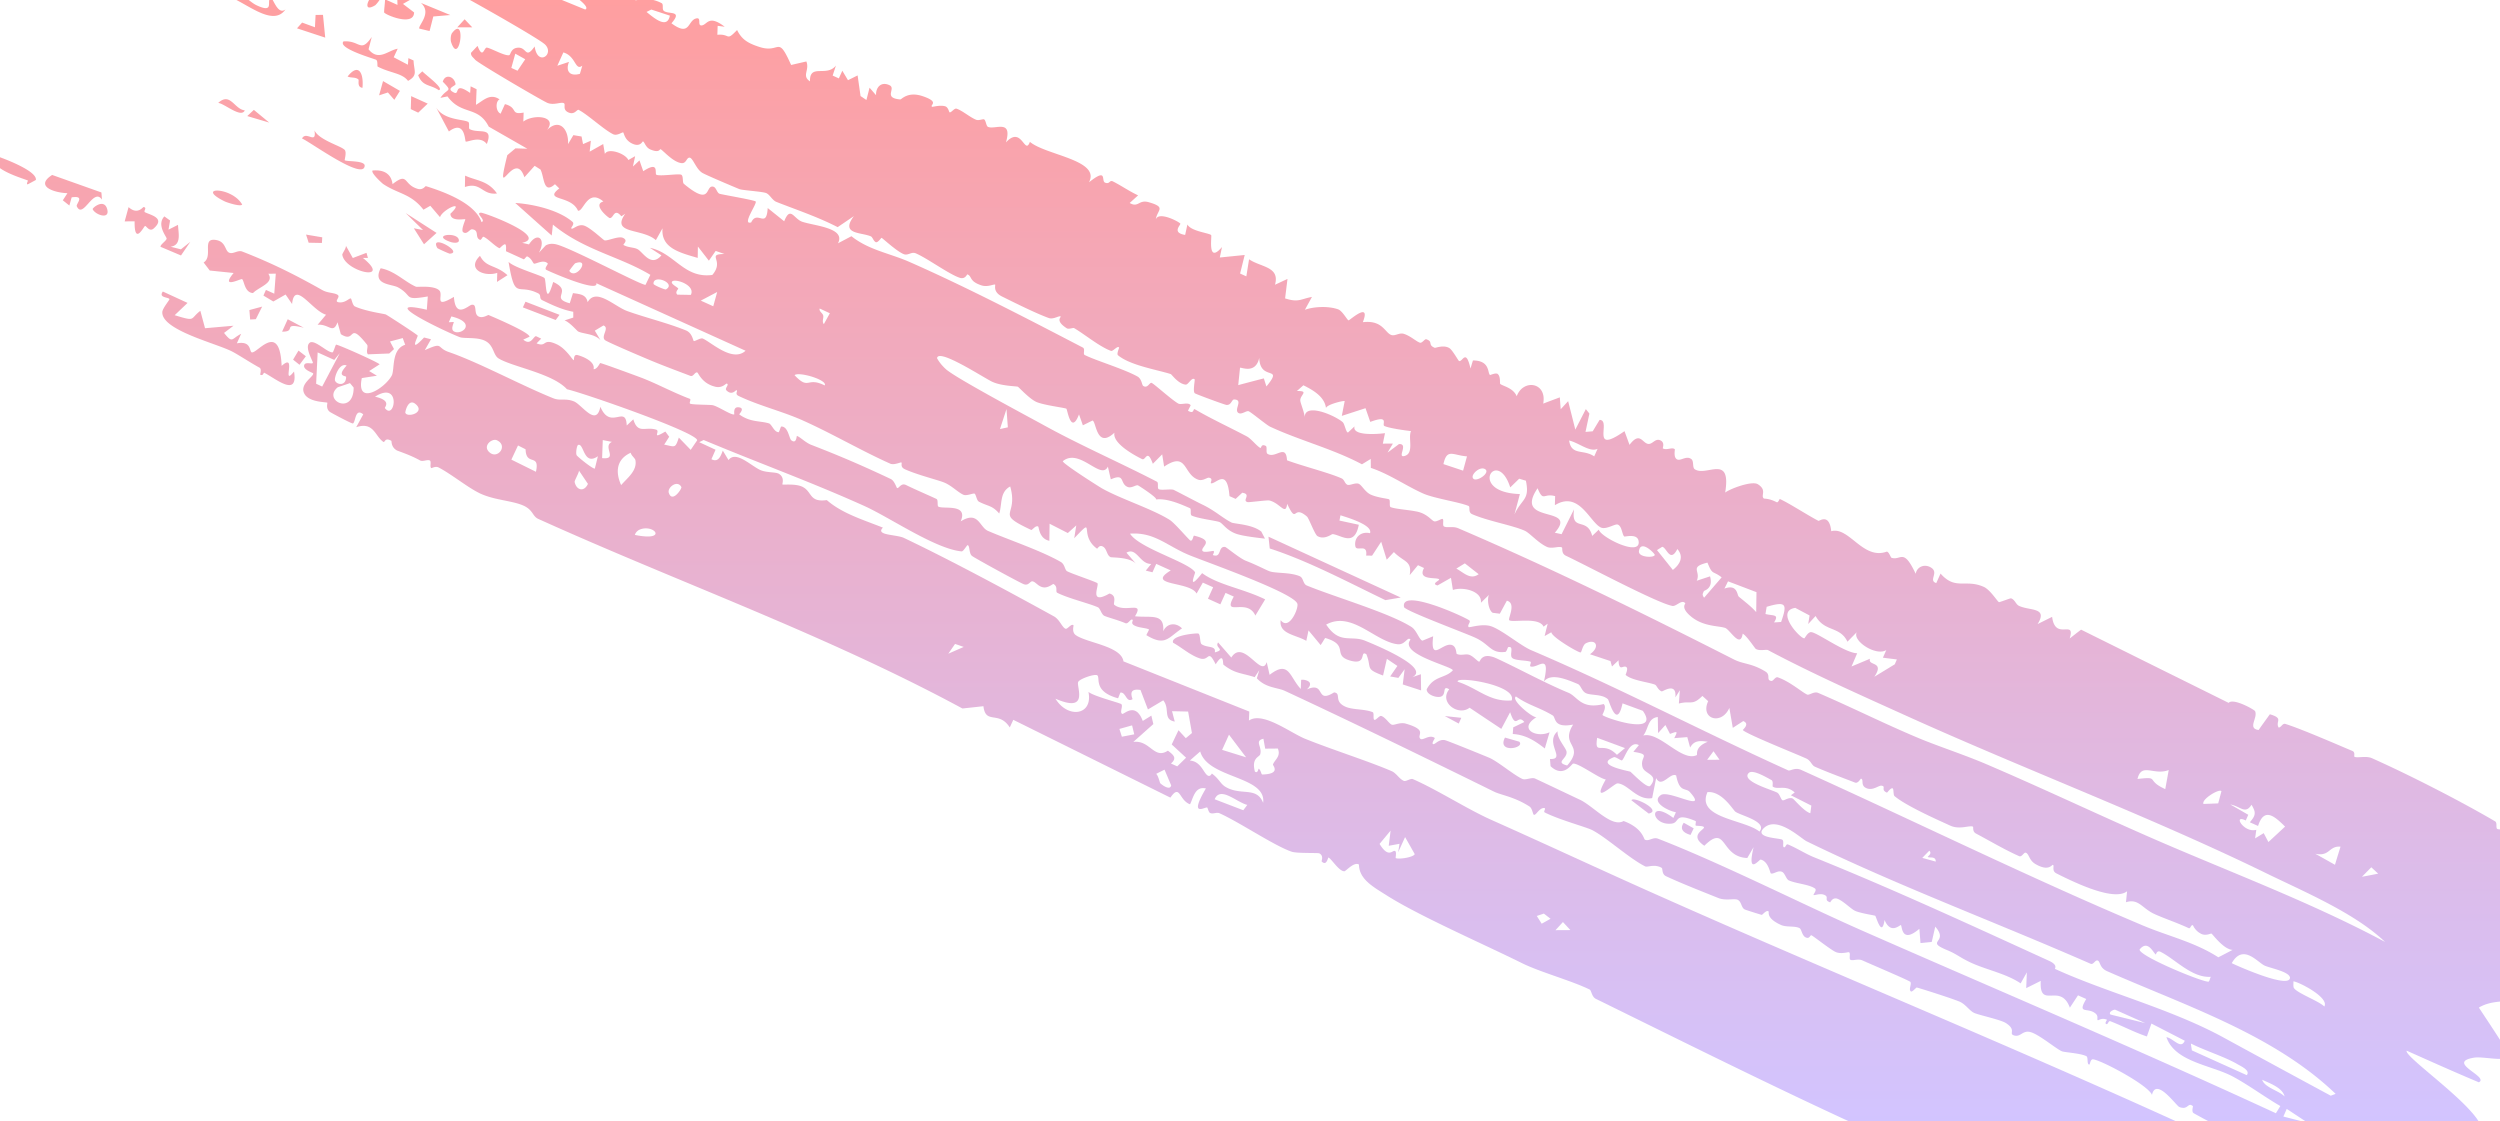 <svg xmlns="http://www.w3.org/2000/svg" width="700" height="314" fill="none"><path fill="url(#a)" d="M653.986 379.061c-21.757 6.618-25.433-11.972-38.306-20.342-20.253-13.221-47.377-23.758-72.506-33.964-9.519-3.857-19.086-7.82-27.506-11.722-23.074-10.69-46.195-22.241-68.836-33.36-1.161-.568-1.21-2.344-1.738-2.604-5.054-2.484-13.952-4.907-18.932-7.385-10.311-5.133-28.681-13.147-37.738-18.879-3.787-2.405-7.882-4.543-7.915-8.734-1.421-.854-3.659 1.908-4.13 1.901l-.009-.015c-1.527-.052-3.67-3.665-4.427-3.842-.114-.026-.498 2.533-1.875 1.086-.124-.127.712-1.607-.701-2.271-.365-.171-6.211.038-7.653-.439-4.862-1.628-14.713-8.313-20.25-10.776-.838-.378-1.732.305-2.623-.078-.453-.193-.684-1.478-.824-1.535-.621-.238-5.286 3.013-.366-5.338-3.026-.697-3.521 2.575-4.435 4.433-3.14-1.091-2.737-5.888-5.508-1.863-14.7-7.277-29.247-14.487-43.99-21.787l-.982 2.137c-3.064-4.821-6.75-.674-7.378-5.949-1.955.215-3.914.428-5.876.64-38.439-20.761-79.56-35.334-118.774-53.087-1.658-.75-1.384-2.457-4.118-3.707-3.033-1.386-8.046-1.525-12.008-3.343-3.474-1.591-7.972-5.359-11.774-7.35-.861-.448-1.926.23-2.022.18-.562-.3.099-1.837-.443-2.134-.65-.353-1.973.409-2.718-.012-2.789-1.565-6.135-2.61-6.492-2.803-1.71-.948-1.428-2.616-1.566-2.698-1.894-1.076-1.762.604-2.219.303-2.365-1.566-2.667-5.75-7.61-4.103l1.976-3.61c-2.347-1.907-2.086 2.201-2.902 2.554-.321.122-5.881-2.881-6.3-3.141-1.447-.913-.74-2.588-.863-2.671-.3-.201-5.04-.081-6.384-2.431-1.588-2.783 2.719-4.893 2.418-5.791-.05-.152-2.681-.926-2.536-2.132.146-1.3 2.276-.308 2.458-.798.125-.337-2.371-4.285-.977-5.55 1.263-1.331 5.167 2.874 6.522 2.593.224-.047.789-2.139.97-2.143.723.011 11.822 4.963 12.177 5.511l-2.932 1.881 2.174 1.308-4.23.656c-1.688 8.041 6.529 2.834 8.391-.718.851-1.647-.18-7.342 3.751-8.608l-.684-1.875c-1.189.32-2.378.638-3.568.956l1.125 2.13-1.327 1.233c-1.989.08-3.981.158-5.973.237-.666-.753.185-2.172-.258-2.722-5.517-6.89-2.94-.133-7.335-2.928l-.923-3.323c-1.268 3.432-2.405.402-5.578.694l2.366-2.819c-3.9-1.075-8.816-9.836-9.514-2.998l-1.814-2.654-3.434 1.956-2.775-1.658.701-1.584 2.337 1.047.424-5.598-2.083.018c1.722 2.605-2.573 3.643-4.3 5.41-2.384-.138-2.443-3.472-3.062-3.902-.292-.203-6.241 2.94-2.36-1.716l-6.682-.688-1.717-2.253c2.766-1.735-.647-6.878 3.328-6.318 2.97.415 2.565 3.025 3.815 3.571 1.125.495 2.423-.798 3.673-.316 8.388 3.268 14.977 6.594 22.431 10.8 1.472.834 3.216.7 4.206 1.278 1.115.653-1.237 1.948.47 2.146 1.793.205 2.854-1.24 3.282-1.085.265.098.43 1.904 1.179 2.243 3.081 1.394 8.214 2.042 8.646 2.248.487.24 8.582 5.465 8.905 5.896.163.228-2.698 5.33 1.784.54l1.941.497-1.731 3.05c5.368-2.415 3.13-.717 6.689.513 8.485 2.923 20.221 9.31 29.287 12.96 2.033.817 3.382-.103 5.791.877 2.241.917 6.261 7.301 7.389 1.487 2.826 6.755 7.152-.731 7.377 5.26l1.85-1.734c1.274 4.253 3.321 1.948 6.392 2.892 1.325.405-1.586 2.999 2.575.527l1.081 1.462-1.402 2.204c3.092.625 3.086 1.115 4.096-1.969a5212.02 5212.02 0 0 1 3.323 3.437l1.812-2.668c.2-2.126-31.749-13.235-36.457-14.302-4.023-4.451-15.306-6.266-19.144-8.628-1.527-.942-1.275-3.457-3.502-4.78-2.231-1.326-6.09-.685-7.377-1.182-4.288-1.643-23.938-11.06-9.219-7.67l.278-3.72c-7.002 1.206-4.043-.148-8.313-2.531-1.795-1.005-7.32-.644-4.886-5.364 3.884.674 6.872 3.887 9.916 5.18.299.127 4.873-.461 6.451.975 1.417 1.3-1.812 5.389 4.147 1.854.4 6.268 4.025 2.386 4.954 2.22 1.606-.291.612 2.263 1.703 3.106 1.187.924 2.852-.317 3.038-.246 1.823.78 11.493 4.884 11.469 6.084l-1.751.806c2.156 1.833 2.791-.952 3.58-.962l1.441.685-1.294 1.326c2.972 1.21 1.57-1.639 5.691.283 2.614 1.222 4.409 4.466 4.732 4.433.095-.009-.119-1.745 1.039-1.441 1.922.508 4.989 1.937 4.495 3.945.991.132 1.737-1.713 1.871-1.702.591.054 9.564 3.371 11.16 3.964 4.41 1.641 9.106 4.23 13.91 6.036.495.187-.338 1.211.161 1.391.802.291 5.592.26 6.241.398 1.619.352 5.169 2.83 6.035 2.584.122-.035-.456-2.189 1.271-1.995 1.915.217.059 1.923.14 1.986 3.074 2.261 5.879 1.76 8.319 2.522.791.248 1.452 2.463 2.72 2.47.145.002.57-1.577.722-1.596 1.943-.05 2.198 3.352 2.806 3.84 1.489 1.194 1.482-1.234 1.577-1.209 1.146.441 2.34 1.856 4.107 2.539 7.888 3.052 14.08 5.704 22.198 9.536 1.017.479 1.588 2.448 1.744 2.52.488.208 1.105-1.523 2.484-.855 2.903 1.417 5.66 2.566 8.541 3.907.58.27.129 1.929.558 2.164 1.434.764 8.427-.952 6.226 4.122 5.001-3.112 5.238 1.626 7.646 2.663 5.656 2.441 15.04 5.588 20.399 8.707 1.13.66 1.102 2.202 1.729 2.57 1.101.651 8.256 3.017 8.52 3.381.522.706-2.463 6.205 3.366 2.873 2.262.597.958 2.818 1.335 3.14 2.96 2.466 8.582-1.265 5.814 3.231 4.514.479 8.311-.981 7.901 4.207.962-2.187 3.414-2.652 5.272-.814-3.943 2.623-4.705 5.094-9.969 1.91-.083-.05.796-1.55.713-1.6-.743-.464-2.782-.428-4.078-1.116-1.299-.69-.07-1.431-.615-1.653-.5-.2-1.164 1.314-1.884 1.015-2.332-.983-4.567-1.493-5.898-2.062-.837-.359-1.169-2.104-1.815-2.396-2.489-1.112-8.32-2.502-11.375-4.057-.642-.331.306-1.691-1.079-2.465-.162-.091-1.475 1.181-2.884.931-1.409-.25-2.043-1.463-2.929-1.67-.741-.174-1.078 1.331-2.514.786-1.21-.464-13.919-7.403-14.525-7.941-.884-.781-.499-2.934-1.233-2.982-.134 0-1.164 1.782-1.608 1.743-7.362-.672-20.087-9.492-27.371-12.767-15.037-6.768-29.457-11.966-44.884-18.422l-1.251.608 4.585 2.118-1.162 2.649c2.025 1.083 2.687-1.119 3.196-2.399l1.593 2.643c2.051-2.76 6.267 1.599 8.905 2.787 1.716.776 4.282.531 5.143 1.029 1.822 1.05.916 2.915 1.054 3.014.238.159 3.681-.29 5.587.649 2.819 1.385 1.818 4.426 6.833 3.727 4.307 3.76 10.189 5.508 15.714 7.71-2.24 2.216 3.746 1.866 5.897 2.89 13.156 6.264 29.042 14.825 41.975 21.947 1.647.906 2.27 3.089 3.26 3.474.538.211 1.61-1.547 2.229-.971.106.106-.591 1.887.648 2.763 3.092 2.191 12.741 3.052 13.344 7.349 11.81 4.714 23.539 9.391 35.228 14.049l-.105 2.522c3.829-2.648 11.574 3.422 15.819 5.133 7.536 3.036 17.535 6.189 24.08 8.995 1.437.616 2.135 2.173 3.485 2.758.582.249 1.903-.765 2.505-.501 6.703 2.903 15.293 8.438 22.009 11.429 15.51 6.913 29.694 13.554 45.435 20.576 31.711 14.138 63.464 27.514 95.12 41.21 21.148 9.15 41.694 18.194 62.522 27.812.714.329-.007 1.856.54 2.111 3.168 1.495 10.831 3.364 14.533 5.078 2.811 1.304 6.372 5.686 8.486 3.776-8.755-8.133-19.696-12.655-29.984-18.431-.715-.402-.148-1.905-.228-1.973-1.465-1.262-1.279 1.239-3.814.22-.893-.36-6.486-8.456-7.65-3.395-1.091-2.717-13.722-9.472-16.428-9.943-.848-.154-.924 1.467-1.107 1.469-.796.009-.245-2.026-.819-2.341-1.579-.848-6.195-1.062-6.939-1.408-1.675-.77-6.402-4.743-8.74-5.353-2.235-.602-2.733 1.558-4.644.921-1.515-.513.83-1.466-2.215-3.437-.249-.16-.626-.331-1.09-.509-2.218-.837-6.647-1.822-7.797-2.338-1.346-.604-2.421-2.513-4.272-3.234-2.656-1.037-8.842-3.021-11.79-3.888-.169-.05-1.251 1.319-1.631 1.11-.788-.432.314-2.228-.218-2.699-.456-.437-11.646-5.186-13.362-5.983-1.257-.578-2.646.162-3.345-.165-.548-.259.107-1.873-.451-2.145-.175-.079-2.286.629-3.778-.08-1.472-.701-6.076-4.349-6.706-4.647-.397-.186-.465 1.14-1.637.58-1.068-.513-1.123-2.299-1.733-2.6-1.418-.695-3.599-.175-5.149-.865-4.316-1.924-3.282-3.64-3.514-3.815-.646-.489-1.684 1.043-1.937.97-1.062-.31-3.669-1.115-4.604-1.459-1.162-.426-.929-2.221-2.13-2.768-.914-.41-3.372.335-5.398-.488-4.544-1.834-10.273-4.065-14.611-6.091-1.312-.611-.867-2.144-1.254-2.364-2.039-1.156-3.967-.087-4.57-.383-4.36-2.14-10.898-8.129-14.869-10.177-1.629-.838-9.367-2.923-13.306-4.951-.454-.231.49-1.165-.107-1.221-1.428-.134-2.352 2.218-2.949 1.864-.286-.177-.394-1.787-1.223-2.316-4.337-2.762-7.882-3.148-9.931-4.157-19.745-9.714-39.984-19.577-58.544-28.204-2.086-.968-5.331-.786-7.84-3.519l.679-2.274-1.28 1.958c-3.723-1.224-5.478-.928-8.73-3.474-.281-.217.231-3.914-2.196-.132-2.305-4.575-1.663-.722-4.467-1.66-2.779-.927-4.961-3.002-7.464-4.378-.765-2.093 6.709-2.748 7.087-2.564.618.295.355 2.601.906 2.979 1.615 1.116 4.105.316 3.692 2.294 3.188-.849-.14-1.209.924-2.79 1.236 1.412 2.467 2.821 3.695 4.229 3.43-5.463 8.502 5.972 9.908 1.268l.816 3.575c5.486-4.22 5.506.506 8.73 3.955l.103-2.524c.218-.259 4.234.185 1.613 2.651 5.389-2.375 2.237 4.199 7.6.839 2.177.242-.247 2.506 3.233 4.019 2.058.897 5.246.58 7.557 1.501.53.217.027 1.934.491 2.144.464.208 1.405-1.273 1.983-1.06 1.197.437 2.192 2.224 2.96 2.442.694.203 2.216-.791 3.909-.291 5.882 1.721 3.304 2.958 3.872 4.027.61 1.139 2.468-1.186 4.184-.045.171.116-1.049 1.537-.416 1.746.509.169 1.559-1.5 3.317-1.106.676.144 10.855 4.278 12.403 4.938 2.366 1.009 6.84 4.841 9.233 5.908.943.425 2.593-.551 3.585-.092 3.291 1.523 8.474 4.007 12.531 5.92 3.764 1.775 8.916 7.896 12.219 5.956 5.318 1.953 5.616 5.017 5.975 5.219 1.039.577 2.265-.811 3.652-.276 17.888 6.935 40.441 18.373 57.057 25.69 14.112 6.21 28.233 12.325 42.413 18.486 24.688 10.725 49.161 21.429 73.554 32.706l1.251-2.019c-4.265-2.436-9.194-6.11-13.544-8.381-5.989-3.108-16.044-4.011-18.357-10.911 2.03.391 4.073 3.551 5.139 1.008-3.047-1.572-6.331-3.253-9.339-4.811l-1.272 3.614c-3.475-1.145-6.845-2.954-10.21-4.259-.594-.232-.653 1.007-1.163.785-.572-.251.294-1.152.192-1.208-1.439-.656-2.371.231-2.541.136-.439-.248.383-1.121-.816-2.005-2.127-1.601-5.037.393-2.437-3.935l-2.314-1.036-2.277 3.466c-2.654-7.224-8.615.695-8.149-7.499a550.209 550.209 0 0 1-4.067 2.027c.06-1.468.119-2.937.175-4.408l-1.731 3.075a13.243 13.243 0 0 0-.353-.228c-4.088-2.63-9.714-3.697-13.892-5.717-3.038-1.466-3.6-2.225-6.426-3.398-6.312-2.616.766-1.984-3.243-6.536l-.982 4.281c-1.045.107-2.094.213-3.148.316-.103-1.33-.208-2.661-.316-3.994-5.095 4.37-4.809-.877-5.169-1.039-.288-.118-2.833 2.747-4.576-1.432-.786 5.128-2.338-1.019-2.621-1.178-.263-.141-4.262-.715-5.704-1.415-1.143-.554-3.112-2.619-4.779-3.312-1.487-.617-2.037.997-2.151.965-1.873-.689-.193-1.379-1.483-2.03-1.292-.652-2.917.202-3.151-.045-.116-.127 1.016-1.352.417-1.788-1.6-1.177-5.427-1.382-7.367-2.3-.701-.33-1.044-1.955-1.819-2.349-1.192-.6-2.494.767-3.183.399-.237-.133-.684-3.352-2.839-3.859-.409-.091-3.918 4.715-1.996-3.468l-1.761 3.027c-7.652-.294-5.646-9.735-12.026-3.429-4.448-3.03.209-4.507-.116-5.201-.228-.449-2.126-.321-2.273-.444-.258-.225.224-1.156-.106-1.298-6.099-2.536-4.244.467-6.674.745-5.808.651-6.687-7.002.492-1.588l.719-1.597c-2.18-.37-7.101-2.879-4.205-4.822 2.317-1.514 13.439 5.168 8.13-.814-1.21-1.358-2.893.287-3.852-4.652-1.657-.992-4.114 3.739-5.601.726-.388 1.862-.751 3.735-1.122 5.604-4.199.762-6.766-3.957-9.674-4.127-.983-.054-7.661 6.645-3.315-1.103-1.682-.154-7.591-4.607-9.145-4.437-.376.04-2.685 4.168-6.312.727l-.17-2.02c4.65.215-1.601-4.52 2.131-7.742-.18 2.124 2.44 4.651 2.523 5.797.139 1.971-3.327 2.868.166 3.773 5.116-5.891-2.142-5.392 1.667-11.459-5.64 1.09-4.783-1.991-5.703-2.55-3.883-2.338-6.746-2.805-10.307-5.32-1.542.903 4.625 5.994 5.737 5.805-5.294 3.28.028 5.937 3.674 4.216l-1.332 4.538c-2.767-2.177-5.428-3.854-8.974-4.048l.134-1.861c1.035-.498 2.069-.996 3.101-1.495-1.899-2.436-2.272 2.391-3.964-2.749l-2.48 4.668c-2.949-1.971-5.993-3.986-8.88-5.929-3.09 2.474-8.692-1.496-5.691-5.15-2.354-1.416-.283 2.185-3.071 2.145-1.214-.019-3.261-.795-3.249-2.137 2.002-3.866 5.203-3.013 7.328-5.329-.177-1.136-15.181-4.504-11.861-8.583-.845-1.052-1.417 1.563-3.675 1.279-6.369-.824-12.777-9.398-19.932-5.503 3.767 5.668 6.878 2.872 10.927 4.533 2.686 1.103 18.544 7.586 13.162 10.199l2.43-.825c.01 1.505.031 3.016.058 4.529-1.746-.572-3.418-1.111-5.135-1.67l.518-4.258-1.742 2.42-2.304-.403 2.027-2.94-2.944-1.988-1.072 4.667c-5.184-1.909-3.082-2.035-4.676-5.966-1.964-1.215.303 3.109-4.394 1.826-5.43-1.479-.125-4.329-7.145-6.377l-1.249 2.005a3359.667 3359.667 0 0 0-3.412-4.111l-.619 2.917c-2.882-1.715-7.75-1.881-7.168-5.797 2.265 3.035 4.969-3.04 4.689-4.508-.546-2.999-25.632-11.771-30.384-13.737-6.144-2.544-9.66-6.471-16.495-5.968 2.6 4.121 16.474 7.977 18.203 10.795.169.277-2.409 5.801 1.984.26 4.566 3.34 11.389 4.289 17.656 7.34l-2.747 4.536c-2.35-5.157-9.356.673-6.038-5.309l-2.313-1.045-1.451 3.211-3.473-1.569 1.451-3.211-2.886-1.304-1.747 3.066c-1.87-3.514-14.473-2.072-7.231-6.474l-4.07-1.84-1.048 2.354-1.881-.47 1.533-1.866c-3.231.068-4.076-4.805-6.94-3.148.917 1.059 1.831 2.117 2.744 3.174-1.753-2.017-6.804-1.763-7.175-1.924-1.125-.496-1.001-2.345-2.181-2.975-1.067-.565-1.466.719-1.651.583-5.327-3.898-.096-9.459-6.359-2.907l.569-3.587-2.369 2.136-5.102-2.607-.062 4.777c-2.876-.585-2.893-3.804-3.118-3.98-.647-.479-1.732 1.046-1.956.949-10.574-4.954-3.435-3.502-5.889-12.184-3.003 1.614-2.212 4.951-3.079 7.582-1.976-2.312-3.075-1.971-5.671-3.312-.674-.351-.807-2.042-1.236-2.258-.371-.187-2.206.717-3.12.311-1.521-.675-3.168-2.453-5.224-3.357-1.718-.751-7.426-2.108-11.114-3.762-1.57-.71-.662-1.749-1.067-1.935-.169-.077-2.046.811-3.059.36-8.217-3.677-16.184-8.379-24.46-12.09-5.784-2.596-12.208-4.106-18.002-6.868-1.232-.589-.097-1.351-.619-1.632-.18-.093-1.237 1.654-2.807.049-.567-.579.809-1.513.161-1.883-.316-.18-1.188 1.376-3.284.873-3.811-.912-4.727-3.926-5.07-4.004-.648-.143-1.081 1.275-1.888.968-3.937-1.497-7.289-2.74-10.732-4.162-1.608-.663-12.744-5.374-13.248-5.893-1.115-1.15 1.414-3.376-.37-4.068l-2.425 1.462 1.595 2.667c-1.725-1.864-4.728-1.69-6.267-2.444-.285-.142-2.379-2.619-3.806-3.097l2.452-.79-.006-1.624c-3.032-.553-5.911-1.877-8.671-3.242-.997-.49-.162-1.425-1.169-1.926-5.864-2.93-6.418 2.277-8.28-8.81 1.571 1.64 9.13 3.757 10.031 4.506.627.522.151 8.962 2.469 1.128 5.705 2.62-1.1 4.44 4.637 5.965l.902-2.844c2.118.275 3.697.441 4.107 2.54 2.343-4.2 7.538 1.228 11.152 2.508 5.224 1.86 11.331 3.34 16.407 5.41 1.749.716 1.948 2.867 2.166 2.959.32.13 1.883-.968 2.516-.695 2.369 1.02 8.336 6.771 11.979 3.407a555740.69 555740.69 0 0 1-41.797-18.908c.829 2.838-13.339-3.331-14.019-3.761-.622-.392.586-1.575.428-1.752-1.189-1.28-3.385.235-3.851.024-.354-.16-.639-1.466-1.902-2.012-.232-.101-.763.903-1.012.794-1.638-.741-3.251-1.488-4.901-2.229-.095-.055.172-1.752-.243-1.943-.417-.189-1.512 1.132-1.619 1.09-1.313-.608-3.13-2.611-4.382-3.19-.435-.197-.633 1.045-1.117.813-1.489-.706-.015-2.645-2.124-2.928-.708-.095-1.416 1.578-2.51.82-.774-.538.65-3.444.565-3.612-.128-.214-4.094.796-4.165-1.56 4.377-4.156-2.146-1.292-2.911.951l-2.716-3.185-1.916 1.1c-3.536-4.555-7.042-4.367-11.286-7.198-.209-.14-3.5-3.086-2.975-3.771 2.895-.277 5.223.704 5.602 3.81 4.535-3.541 2.904.178 7.107 1.338 1.408.385 2.071-.832 2.23-.78 5.389 1.685 13.793 4.834 15.585 10.082 1.417-.559-1.878-2.526-.196-2.648.933-.062 19.129 6.755 11.567 8.442l1.914.441c2.393-3.742 4.903-1.503 2.767 2.336l1.94-2.073c.861-.443 1.676-.52 2.684-.328 3.869.745 23.856 11.462 25.233 11.394l1.359-2.805c-8.683-5.218-18.522-6.837-27.287-14.067l-.335 3.056c-3.433-3.051-6.797-6.07-10.208-9.112 4.925.293 12.196 1.958 16.029 5.286.679.59-.457 1.568-.344 1.8.295.602 1.773-1.316 3.559-.76 1.787.558 5.341 4 5.748 4.133.789.25 3.92-1.293 5.179-.686 1.653.8-.156 1.813.165 1.997 1.323.779 2.926.596 3.969 1.203 1.551.904 3.715 5.104 6.625 1.69l-3.235-2.112c6.938 1.442 9.53 8.662 17.486 7.598 3.563-4.117-1.861-5.796 3.397-5.863l-2.457-.865-1.906 2.736c-1.028-1.322-2.05-2.64-3.076-3.962l-.052 3.185c-5.077-1.491-10.333-2.773-9.851-8.302l-1.862 3.327c-3.835-3.425-12.716-1.553-8.565-7.407l-1.092.735c-2.09-2.526-2.144.647-3.289.49-.325-.045-4.932-3.78-1.753-4.638-4.443-3.764-5.585 2.946-7.111 2.572-1.93-4.453-9.827-2.655-5.234-6.235l-1.214-1.186c-3.264 2.974-2.944-1.917-4.04-4.097l-1.645-1.046-2.866 3.196c-2.842-8.415-8.418 8.558-4.791-6.18l2.285-1.906 3.322.106c-3.591-2.057-7.22-4.132-10.796-6.182-3.033-5.964-7.615-3.056-11.555-8.47l-1.982.41c1.9-2.85 3.623-1.525.657-4.531.679-2.316 3.232-1.5 3.581.67.082.528-2.939 1.17-.418 2.382 1.711.825-.246-3.213 4.498.102l.146-1.857 1.664.81-.174 4.37c2.087-1.198 3.935-3.363 6.622-1.509-1.143.412-1.184 3.37.282 3.984l1.209-2.672c3.774 1.018 1.383 3.084 5.234 2.369l-.082 2.522c2.917-2.196 9.676-1.53 6.627 2.362 3.568-3.508 6.147-.03 5.888 3.95l1.496-2.52 2.288.386c.138.707.274 1.413.416 2.122l2.185-.945-.325 3.061 3.787-2.131.47 2.772c.888-1.828 5.799-.103 6.565 1.707l1.907-1.082-.621 2.905 1.833-1.72 1.059 3.028c4.694-3.081 3.066.75 3.703 1.005 1.188.478 6.389-.429 6.989.01.599.44.217 2.136.686 2.523 7.704 6.421 5.964.62 8.027.76 1.113.071 1.131 1.822 2.044 2.042 1.546.377 9.695 1.757 10.033 2.135.488.547-4.036 6.72-1.256 5.859 1.724-3.633 4.288 1.98 4.619-4.024 1.542 1.237 3.082 2.474 4.619 3.71 1.767-4.432 2.65-.668 5.091.145 3.436 1.148 12.26 1.7 9.959 6.025l3.774-1.992c4.805 3.862 10.76 4.785 16.219 7.19 16.051 7.058 33.036 15.903 48.574 23.985.743.389-.024 1.795.51 2.075 2.773 1.447 10.875 3.87 14.763 6.014 1.253.688 1.241 2.393 1.623 2.644 1.29.861 1.806-1.159 2.424-.815.958.536 5.571 4.712 7.354 5.738.881.506 2.642-.488 3.51.457.076.079-.788 1.534-.721 1.596 1.875 1.073 1.294-.784 1.926-.415 4.504 2.636 9.472 4.917 14.51 7.574 1.241.658 2.704 2.619 3.749 3.214.4.224.179-1.276 1.574-.53.477.256-.038 1.844.473 2.192 2.205 1.493 5.198-3.004 5.478 1.827 4.102 1.544 11.645 3.449 15.258 5.049.856.381.869 1.462 1.689 1.813.582.25 2.22-.675 3.125-.287.918.396 1.772 2.367 3.547 3.111 1.869.786 4.508 1.035 4.919 1.227.5.226-.019 1.994.49 2.199 1.536.629 6.299.811 8.302 1.503 2.176.757 3.094 2.142 3.817 2.45.676.278 2.086-.775 2.396-.651.482.192-.147 1.884.458 2.14.991.416 2.465-.161 3.939.471 26.598 11.396 51.944 23.917 77.138 36.711 2.81 1.427 4.95 1.007 8.873 3.406 1.587.973.108 2.344 1.601 2.632.666.126 1.115-1.275 1.903-.997 3.483 1.234 6.772 4.205 8.202 4.823.567.248 1.893-.975 3.054-.478 8.844 3.776 18.977 8.849 28.351 12.75 5.169 2.158 12.74 4.636 18.666 7.176 9.952 4.254 20.803 9.22 30.638 13.678 5.823 2.638 11.097 5.013 16.377 7.311 21.722 9.454 43.924 17.686 64.72 28.824-8.508-8.126-22.354-13.902-33.446-19.319-14.621-7.141-30.244-13.926-45.964-20.58-18.24-7.718-36.866-15.372-54.792-23.49-11.683-5.289-26.17-11.712-38.56-18.314-.552-.294-2.258.337-3.442-.345-.248-.146-2.567-3.744-3.672-4.268-.645 4.248-3.491-1.08-4.892-1.602-1.713-.629-6.035-.31-9.512-3.16-3.16-2.586-1.519-3.592-1.675-3.772-1.012-1.164-2.514.973-3.603.766-4.324-.814-24.111-11.375-29.787-14.04-1.473-.691-.846-2.197-1.178-2.353-.885-.411-2.803.49-4.183-.145-2.498-1.153-4.775-3.869-6.169-4.505-3.325-1.519-10.47-2.753-14.761-4.652-1.219-.538-.447-2.052-1-2.295-2.417-1.058-9.662-2.136-12.646-3.464-4.868-2.166-9.457-5.442-14.714-7.204l-.022-2.501c-.823.5-1.641 1.002-2.462 1.503-8.079-4.314-17.488-6.694-25.737-10.543-.956-.445-5.149-3.929-5.951-4.298-.666-.301-2.094 1.111-2.97.412-1.225-.974 1.528-3.648-1.12-3.724-.713-.02-.761 1.636-2.163 1.526-.456-.032-8.473-2.976-8.855-3.265-.625-.478.1-3.744-.052-3.889-.785-.761-1.781 1.547-2.505 1.471-2.141-.215-3.883-2.857-4.202-2.961-3.8-1.207-11.404-2.443-14.753-5.26-.461-.39.373-2.067.305-2.164-.441-.625-1.693 1.148-2.285.934-3.209-1.186-7.343-4.63-10.279-6.357-.338-.196-1.508.4-2.1.023-3.343-2.143-1.505-3.117-1.679-3.273-.412-.378-2.009.89-3.343.41-3.469-1.239-9.652-4.32-13.14-6.052-2.607-1.302-1.713-3.177-1.87-3.293-.342-.237-2.061.806-3.892.185-3.528-1.19-2.473-2.504-3.892-3.068-.115-.052-.58 1.49-2.176.95-3.072-1.042-9.068-5.477-12.284-6.84-1.235-.527-2.156.747-3.422.206-2.017-.854-5.797-4.392-6.145-4.544-.098-.045-1.049 1.47-1.627 1.208-.637-.288-.888-1.403-1.365-1.612-2.714-1.2-8.666-.499-4.76-5.673l-4.543 3.086c-5.592-2.871-11.322-4.777-17.088-7.037-1.296-.508-1.86-2.078-2.955-2.51-1.093-.43-6.644-.766-7.449-1.09-1.422-.571-9.479-3.988-10.419-4.567-1.829-1.125-2.638-4.36-3.64-4.252-.805.088-.824 1.696-2.208 1.528-2.397-.292-5.181-3.629-5.823-3.887-.277-.112-.24 1.165-2.822.087-1.393-.578-1.61-2.065-2.111-2.285-.158-.064-.77 1.91-3.38.427-1.802-1.028-1.953-2.834-2.149-2.928-.292-.144-1.704 1.07-2.872.477-2.728-1.396-7.034-5.469-9.6-6.792-.498-.257-1.165 1.68-3.123.588-1.4-.782-.477-2.145-.996-2.451-.823-.483-2.931.745-4.817-.18-2.387-1.17-19.376-11.12-20.085-12.028-.474-.608-1.187-.955-1.131-1.898l1.838-1.951c1.514 3.94 1.807.352 2.623.482 1.18.193 4.961 2.379 6.228 2.126.452-.093.416-2.09 2.63-2.107 2.373-.015 1.922 3.306 4.512-.339.796 5.708 5.618 2.214 2.943-.513-1.502-1.525-18.466-11.11-22.004-13.008-2.838-1.523-8.859-2.815-12.331-4.754-2.038-1.142-7.175-3.716-5.993-5.742-1.765-1.121-.726 1.899-1.256 2.014-1.114.237-6.313-3.877-7.45-4.322-5.6-2.2-13.614-2.963-17.725-8.056l1.515-1.371c1.663-.505 6.558 3.509 8.42 1.06-8.151-3.688-16.228-7.344-24.37-11.03-.906 2.39-10.958-2.198-10.959-3.462l2.06-3.137c3.754 6.847 5.792.965 8.266 5.698 1.539.747 1.91-1.325 2.838-1.331 9.227-.054-1.604 3.872 4.993 4.854-.537-3.494 4.694-2.314 6.99-1.688.525.147 6.606 3.724 7.397 4.03 4.394 1.699 12.408 3.545 15.977 6.94 3.257 1.688 5.973.602 9.218 1.535 2.462.708 1.189 1.759 2.268 2.267 2.262 1.07 4.872-2.703 3.735 3.691l5.597-.049-1.209 2.672 2.903 1.314 2.059-2.276c2.519 2.604.272 4.171-.296 6.953l1.765 1.424 4.176-5.107 8.696 4.505-.63 2.923 1.224-2.654 15.33 6.278c1.985-.817-5.596-5.548-6.173-5.912-3.17-2.002-12.815-4.647-11.398-7.818-3.174 1.408-9.282-2.062-9.969-5.786l8.776 4.586 1.149-3.313c1.802 5.97 2.455 5.981 8.119 3.674l-1.921 4.272c4.91-3.738 5.837 6.791 8.743.749l3.615 3.424c3.416.648.772-6.206 11.976 1.082.771.504-.106 1.981 1.188 2.438.375.13 3.447-1.206 7.303.823.601.317.037 1.688.599 2.149 1.295 1.076 5.444-.263 2.14 3.483 5.272 3.913 4.463-.753 6.917-1.353 1.632-.396.225 2.068 1.532 1.957 1.618-.14 1.848-3.162 6.469.367l-1.977-.257-.083 2.51c3.72-.355 2.331 1.995 5.521-1.336 1.356 2.743 3.157 3.727 6.242 4.736 5.989 1.954 5.001-3.637 8.894 5.052 1.413-.334 2.842-.66 4.267-.987.975 2.485-1.395 3.972 1.01 5.576-.136-5.113 4.653-1.105 7.266-4.426l-.918 2.804 1.735.785.975-2.14 1.583 2.649 2.696-1.34.821 5.77L242.596 28l.878-3.448a524.44 524.44 0 0 0 1.825 2.11c-.11-2.152 1.382-3.942 3.761-2.802 1.963.94-1.915 3.575 3.027 3.984.344.026 2.049-2.333 6.241-.921 5.022 1.691 1.836 2.518 2.663 2.97.163.087 2.22-.558 3.675-.126.826.245 1.096 1.64 1.2 1.683.501.168 1.322-1.26 2.017-1.01 1.764.643 3.719 2.408 5.417 3.086.771.31 1.883-.253 2.225-.11.528.226.58 1.877 1.111 2.11 1.965.855 6.947-2.293 5.033 4.344 4.455-4.885 5.246 3.815 6.703-.153 4.407 3.739 19.864 5.05 16.544 11.324 5.347-4.23 3.289-.346 4.521.11 1.377.514 1.169-.87 2.209-.341 2.426 1.232 4.579 2.76 7.021 3.889l-2.355 2.132c2.446 1.447 2.492-1.012 5.291-.224 5.139 1.453 2.367 2.178 2.029 4.818.811-2.33 6.403.617 6.847 1.173.266.336-2.559 2.534 1.363 3.186l.63-2.922c1.048 1.936 6.061 2.346 6.655 2.974.273.291-1.168 8.262 3.03 3.337l-.611 2.93c2.309-.241 4.651-.468 6.969-.705l-1.287 5.195 1.748.79.765-4.783c3.312 2.27 8.69 2.005 7.261 7.126a3569.05 3569.05 0 0 0 3.495-1.628l-.67 5.452c3.771 1.22 4.31.181 7.521-.412l-1.972 3.6c2.591-.93 6.605-1.075 9.283-.13 1.273.454 2.599 3.116 2.957 3.09.355-.036 6.296-5.458 3.983.515 5.45-.646 6.127 2.834 7.882 3.55 1.139.462 2.281-.707 3.608-.282 1.899.607 3.403 2.1 4.482 2.472.62.209 1.345-1.106 1.783-.96 2.063.68.28 1.555 2.393 2.4.198.07 2.464-.911 4.065.07.898.547 2.502 3.526 2.718 3.618.97.4 1.901-3.686 3.209 2.109l.68-2.263c4.842.013 4.04 3.47 4.775 4.067.097.065 1.648-.711 2.166-.273.876.742.522 2.604.711 2.778.667.611 3.632 1.061 4.61 3.456 1.802-4.938 8.549-3.938 7.416 2.063 1.518-.599 3.103-1.169 4.651-1.755l.247 3.33 2.085-2.266c.676 2.659 1.346 5.315 2.01 7.969l2.948-5.742.996 1.254-1.096 5.125 2.018-.162 1.925-3.198c3.481.008-2.892 10.061 6.98 3.15.469 1.28.936 2.56 1.402 3.839 2.929-3.88 3.577-.438 5.265-.261 1.189.124 1.908-1.618 3.331-1.022 1.422.596.63 2.215.734 2.275 1.097.616 2.61-.443 3.346.236.109.101-.446 2.197.59 2.813 1.034.615 2.627-1.162 4.066-.042.738.571.236 2.322.903 2.797 3.182 2.287 10.351-4.492 8.553 6.572 1.164-.979 7.448-3.412 9.158-2.338 2.658 1.682.69 3.124 1.656 3.986.137.126 1.297-.137 3.601 1.043.412.211.807-.926.874-.913 2.769 1.274 7.863 4.608 10.813 6.125.263.138 3.06-2.267 3.599 2.906 4.987-1.395 8.881 8.184 15.568 5.706.7.199 1.027 1.658 1.336 1.752 2.683.802 3.274-2.912 6.741 4.476.304-1.893 2.311-2.821 4.1-1.862 2.691 1.444-.723 3.692 1.658 4.454l1.199-2.665c4.202 4.765 6.948 1.433 12.107 3.728 1.797.802 3.813 4.076 4.239 4.274.179.074 3.206-1.14 3.407-1.069 1.134.433 1.31 1.699 2.254 2.13 3.079 1.41 8.123.327 5.168 5.081 1.36-.673 2.715-1.347 4.066-2.024.862 6.882 6.605.511 4.92 6.062 1.066-.823 2.098-1.662 3.193-2.473 7.486 3.715 14.877 7.385 22.099 10.975 6.551 3.243 12.903 6.394 19.219 9.526 1.261-1.465 7.247 1.932 7.39 2.311.883 1.824-2.244 4.849.992 5.284 1.026-1.479 2.104-2.934 3.154-4.402 3.998 1.155 1.466 1.951 2.446 3.702.697.072 1.061-1.268 1.92-.995 4.558 1.437 13.939 5.547 18.725 7.551.956.399.329 1.525.632 1.663.87.374 3.213-.354 4.871.381 10.275 4.576 24.786 11.986 34.472 17.676.674.396.147 1.835.585 2.109.601.37 2.523-.145 3.185.282.603.389.549 1.632 1.159 2.043 2.92 1.953 7.834 1.92 9.628 6.386.119.366 1.022 7.409.896 7.79-.508 2.379-4.619 4.783-1.536 9.814-5.195 1.191-5.609 6.915-1.915 11.188-2.337-.154-5.608-.758-8.738-1.328l-.756 1.77c1.366 4.013 3.914 6.23 6.899 7.666-.309.519-.595 1.046-.9 1.566-3.88 1.715-8.719.293-13.055 2.858 2.974 4.501 6.001 9.017 8.431 13.083-.341.376-.654.761-.994 1.135-2.106.54-6.688-.544-8.793-.194-8.051 1.344 4.354 5.296 1.361 6.902-6.693-2.804-13.384-5.8-20.212-8.859-.989 1.748 22.879 17.737 20.941 22.943-2.452-.458-4.819-.979-7.165-1.505.436 1.786.884 3.571 1.32 5.342-.453.329-.883.667-1.34.993a897.17 897.17 0 0 1-12.539-1.435c11.595 3.668 16.843 6.583 17.326 18.9-.394.194-.86.367-1.371.523-2.4-8.271-14.426-10.782-21.182-12.075.348 2.492 6.424 3.255 7.155 4.951.188.48-1.538 1.379-1.063 2.404.99 2.615 9.735 8.764 7.728 10.559-2.349.93-17.282-2.941-19.681-4.184 5.41 5.302 10.075 8.401 18.978 15.147-8.204 2.208-14.035 6.043-21.693 3.127-3.333 1.334 11.388 11.217 13.57 13.286-5.107-.282-8.603-.146-12.179-.021 2.681.673 5.413 1.365 9.014 2.293l-.478 1.387c-9.426-1.149-15.813.581-22.62-2.612-.77 2.485 3.346 3.962 5.392 4.846ZM108.919-27.356c.757-2.011 2.92-.646 4.202-.021l-.103-1.332c2.596 1.62 7.443 4.717 9.349 1.012 2.197.427-.172 3.327.298 3.991.182.264 3.639-.484 4.65 2.787l1.486.639 1.973-3.6.005 5.456c-7.268-2.968-14.594-5.964-21.85-8.927l-.01-.005Zm72.112 30.7c2.302 1.887 5.802 4.805 6.534 1.034l-5.199-1.704-1.335.67ZM439.35 123.342c.662 4.336 3.971 2.337 7.028 4.446l.946-2.132c-2.127 1.088-5.228-1.674-7.974-2.314ZM38.394-43.843l-1.082-1.44c3.675-2.923 2.81-.082 5.182.547.144.037.492-.856.54-.84.567.186.591 1.46 1.086 1.665.955.394 2.202-.323 3.855.47 1.276.618.532 2.294 1.005 2.457.405.133 6.315-2.73 7.878.37 2.975 5.9-17.203-2.232-18.464-3.229ZM25.937-53.27l1.411.583c-2.556 1.937.433 2.82 2.52 3.7-1.179 2.434-5.066-.595-7.353-.746l3.422-3.538Zm56.172 31.788c-1.924-.569-.231-3.506.259-4.388l1.729.782-1.988 3.605Zm-14.113-5.103c1.51-1.833 5.86-.964 7.803-.29.082.036-.95.95.418 1.44.412.146 6.193-2.261 3.194 2.083l-11.41-3.23-.005-.003Zm-3.418-3.034 3.115-.96-.18 3.462-2.87-.405-.065-2.097Zm556.519 254.568.9-3.379c-.36-.933-5.662 2.185-5.027 3.532 1.389-.045 2.765-.096 4.127-.153Zm12.739 8.329c.444.834.884 1.665 1.317 2.494a844.343 844.343 0 0 0 4.67-4.33c-2.731-2.657-5.816-5.694-7.566-.172l-2.306-1.029c1.601-1.891 1.847-2.64.472-4.908-1.786 2.829-3.164.367-5.916-.065 1.706.974 3.376 1.932 5.013 2.874l-.714 1.599c-3.747-1.903-.524 3.591 2.959 2.603l-.338 2.402c.806-.488 1.609-.977 2.409-1.468ZM353.871 105.946l.725 2.26c5.02-6.124-1.774-1.233-2.01-7.981-1.012 4.588-5.017 2.567-5.381 2.742a7283.2 7283.2 0 0 1-.5 4.87c2.359-.644 4.774-1.263 7.166-1.891Zm11.447 10.96c-.115-4.238 8.22-.729 10.625 1.28.584.491.913 2.937 1.503 2.914l1.832-1.72c-.747 2.597 5.811 2.259 8.519 1.903l-.6 2.936 2.808-.005-1.491 2.522c1.068-.799 2.135-1.598 3.201-2.398 2.833-.146-.761 4.038 1.642 3.311 2.669-.807.83-5.095 1.731-6.939-1.771-.219-5.816-.747-7.426-1.41-.91-.376 1.624-3.264-3.985-1.163l-1.336-3.844c-2.208.72-4.42 1.438-6.636 2.154l.802-4.119c-.079-.269-4.998.9-5.226 1.92-.424-3.047-3.224-4.821-6.331-6.369l-1.827 1.61c3.718-.074.651 1.153.979 2.856.19.982 1.136 3.171 1.216 4.561Zm233.187 101.202c6.482-.735 2.07.291 7.768 2.843.325-1.781.649-3.563.971-5.345-4.185 1.646-7.615-2.231-8.744 2.499l.005.003Zm56.84 18.964c-3.311-.306-2.937 2.852-7.066 1.976a.014.014 0 0 0-.006-.002c1.898 1.058 3.705 2.076 5.52 3.097a450.66 450.66 0 0 1 1.552-5.071Zm-173.284-75.414c-2.511-1.971-2.516-.473-3.974-4.127-5.218 1.283-1.76 2.328-2.998 5.071 1.244-.407 2.485-.816 3.724-1.225.965 3.522-1.629 3.906-1.741 4.152l.006.003c-.372.823-.518.966.071 1.831 1.639-1.902 3.276-3.803 4.912-5.705Zm-13.663-2.084c1.782-1.389 3.271-3.532 1.269-5.84l-.006-.003c-2.038 3.98-2.988-.403-4.228-.633l-1.476.931c1.49 1.853 2.971 3.701 4.441 5.545Zm-44.353-15.51c2.018-4.502 4.366-3.957 3.204-9.47l-1.88-.558-2.501 2.435c-3.675-11.454-12.197 1.378 2.692 1.864l.01-.007-1.525 5.736Zm13.203 5.501 3.483-6.953c-.912 6.443 3.681 1.975 5.086 7.445l1.844-1.759c.493 2.123 12.029 7.876 11.134 3.101-.421-2.098-3.823-1.041-4-1.178-.62-.495-.62-2.936-1.862-3.354-.719-.239-3.245 1.49-4.654.849-3.129-1.424-6.114-10.475-12.917-6.253l.072-2.537c-3.264-.951-3.255 1.767-4.91-2.216-7.02 10.328 11.723 4.624 4.817 12.452l.006.003c.634.133 1.257.262 1.901.4Zm86.347 34.883c-.717 2.1 4.233.59 1.225 5.041 1.913-1.16 3.82-2.323 5.721-3.488l.58-1.358c-1.296-.16-2.599-.322-3.907-.486l.949-2.142c-2.851 1.814-9.608-2.577-8.264-5.005-.87.889-1.741 1.777-2.613 2.665-2.088-4.427-6.414-2.668-8.918-7.2l-2.071 2.25.389-2.394c-1.33-.707-2.727-1.444-4.009-2.13-5.71.876 1.235 8.468 2.516 8.539.167.004.976-1.848 1.983-1.742 1.831.214 9.492 5.871 12.833 5.914l-1.581 3.699c1.728-.718 3.45-1.439 5.167-2.163Zm-113.933-52.665 1.094-3.998c-3.962-.293-5.607-2.343-6.598 2.161l.006.002 5.498 1.835ZM159.325 17.33c-1.03 2.511.166 4.166 3.051 3.336l.673-2.288c-2.038 1.613-1.732-2.667-5.308-3.699l-1.688 3.73 3.272-1.079ZM412.34 133.64c.369 1.932 5.258-1.217 3.461-2.292-1.375-.821-3.659 1.255-3.461 2.292Zm253.541 110.982c-.628-.59-1.268-1.184-1.918-1.784-.869.885-1.741 1.769-2.616 2.651a.022.022 0 0 1 .005.003c1.537-.278 3.046-.568 4.529-.87Zm-174.069-78.815c-2.702-1.032-5.332-2.031-7.965-3.032l-1.01 2.036c3.708-1.358 3.507 1.817 4.028 2.252a.03.03 0 0 0-.008-.004c1.714 1.43 3.41 2.678 4.88 4.333.027-1.861.052-3.722.075-5.585Zm6.9 8.349c1.763-5.072 1.47-5.887-4.047-4.248l-.34 2.014c2.22.569 3.916-.021 2.412 2.36l1.975-.126Zm-39.808-19.825c-.216 1.77 4.287 1.925 4.431 1.049.064-.345-3.992-4.514-4.431-1.049ZM130.095 5.399l2.139 2.254-4.206.007 2.067-2.26Zm-12.7 2.602c-.34-.902 3.662-4.369.459-7.18l8.229 3.388-4.759.406-1.046 4.076-2.883-.69Zm-1.45-4.523c-.049 3.99-7.835.767-8.369.035-.115-.17.269-3.037.235-3.706l3.484 1.566-.085-2.91 4.44 1.025-2.823 1.606 3.118 2.384Zm31.122 13.111-2.788-1.563-1.108 3.992 1.737.786 2.159-3.215Zm-20.485-7.336c4.125-5.345 2.06 9.486-.255 2.6-.232-.698-.14-2.082.255-2.6Zm-21.563-7.758c-4.993 2.998.043-6.332 1.622-2.217.075.215-1.249 1.997-1.622 2.217ZM82.349-8.6c-.23-.143.756-3.455-2.914-1.542l-.67-1.589c1.551-1.044 9.65 1.583 7.188 4.193-1.203-.487-2.425-.412-3.605-1.062Zm2.248 14.923 3.588 1.311.183-3.45 2.067-.025.627 6.376-7.906-2.606 1.44-1.606Zm29.649 16.326c-1.666-2.232-4.98-2.159-8.501-4.004l-.001-.012c-.174-.096.114-1.583-.443-1.9-.474-.266-10.918-3.216-9.118-5.144 4.684-.337 4.712 3.412 7.906-1.239l-.896 3.451c2.8 3.493 5.508.269 8.16-.163l-1.116 2.401 3.974 2.089.142-1.847 1.444.653c.093 2.913 1.327 4.14-1.551 5.715Zm-34.3-20.03c-3.847 5.608-12.34-3.27-17.687-4.149 4.162-2.54 6.885 1.742 9.59 3.01 5.227 2.45 2.61-1.442 3.947-2.024.66-.288 1.876 4.973 4.15 3.164Zm42.909 22.64c-2.41-1.684-4.518-.946-5.769-4.209l1.174-1.078c.582.754 6.361 4.92 4.595 5.287ZM56-6.284c4.089 4.489 4.082-2.167 4.85 3.167l-5.572-1.572L56-6.284Zm351.767 165.49c2.058 1.097 3.922 3.279 6.266 1.566a746.145 746.145 0 0 1-3.876-3.034l-2.39 1.468Zm-71.116-5.045c.241.773 2.908.017 3.111.109.377.17-.088.926-.178 1.138 2.536.97 1.382-2.546 3.452-2.262.355.052 4.078 3.215 5.853 3.895 2.786 1.072 5.413 2.453 6.441 2.865 1.734.7 5.729.257 8.545 1.413 1.16.48.884 2.154 2.047 2.634 7.602 3.131 23.05 7.637 29.265 11.584 1.519.97 2.179 3.623 3.106 3.85l2.988-1.232c-.849 7.361 2.457 1.965 4.994 2.388 1.611.271 1.421 2.48 1.616 2.562 1.295.539 2.334-.084 3.401.217 1.198.341 2.417 1.925 2.886 1.95.29.006.661-2.876 4.954-.881 4.386 2.039 8.736 4.325 13.155 6.461 1.954-8.325-1.7-3.673-3.672-4.226-.529-.149.333-1.221-.122-1.363-1.283-.404-4.164-.268-5.051-1.016-.954-.806.679-3.457-1.165-3.04-.093.023-.4 1.283-.808 1.334-4.088.47-4.231-2.028-8.317-3.944-2.751-1.292-19.767-7.585-20.02-8.613-1.085-5.391 16.24 2.398 18.226 3.681.667.437-.665 1.381-.122 1.922.233.224 3.829-1.099 6.364-.2 3.056 1.083 8.238 5.431 11.127 6.664 24.52 10.452 47.83 22.743 71.998 33.666.514.232 1.879-.918 3.584-.15 24.008 10.835 48.43 22.635 72.769 33.565a1072.77 1072.77 0 0 0 22.994 10.032c7.031 2.963 14.393 4.594 21.067 8.88 1.34-.688 2.67-1.382 3.991-2.079-2.515-.098-5.555-4.362-5.933-4.573-.118-.065-1.584.731-2.85.089-1.831-.92-2.21-2.346-2.364-2.415-.485-.221-.664 1.037-1.127.824-3.514-1.627-6.265-2.476-9.455-3.889-3.661-1.625-4.521-4.502-8.128-3.38l.307-3.064c-3.14 2.45-11.461-.997-17.052-3.659a156.478 156.478 0 0 1-2.72-1.338c-1.44-.724-.485-2.171-.981-2.394-.325-.143-1.086 1.971-4.846-.198-1.898-1.096-1.786-2.835-2.751-3.21-.535-.206-1.112 1.309-1.866.97-4.322-1.939-7.978-4.157-12.059-6.319-1.172-.617-.634-1.856-.912-1.962-1.024-.394-3.702.911-6.29-.259-4.3-1.945-12.514-5.647-15.622-8.264-.429-.373-.176-2.036-.552-2.179-.571-.212-1.483 1.232-1.585 1.196-1.874-.811-.107-1.74-1.515-1.955-.761-.116-2.256 1.326-3.929.812-2.213-.68-.863-2.583-1.837-2.77-.107-.009-.788 1.43-1.677 1.088-3.445-1.344-8.118-3.045-11.242-4.458-.888-.4-1.109-1.674-2.347-2.252-2.549-1.186-16.806-6.859-17.797-7.983-.094-.113 2.106-1.697.108-2.52-.974.633-1.95 1.266-2.926 1.898-.319-1.86-.64-3.721-.965-5.584-2.178 4.949-8.25 3.128-5.928-1.89l-1.62-1.467c-2.896 2.884-3.177 1.211-6.585 2.136l.277-3.729-1.256 2.003c.406-4.458-3.54-1.577-3.818-1.677-1.068-.378-1.403-1.709-1.902-1.896-1.85-.712-6.433-1.153-8.198-2.703-.084-.076.756-1.681.255-2.153-.906-.851-2.098 1.516-2.253-1.965l-1.833 1.742-.426-1.521-5.743-1.909c2.929-2.038 1.714-4.463-1.103-3.089-.953.466-1.172 2.412-1.494 2.576-.451.216-8.151-4.299-8.215-5.65l-1.887 1.082.861-3.478-1.149.834c-1.287-2.85-8.804-1.037-9.614-1.814-.449-.422 2.091-4.768-.669-5.452l-1.963 3.639-1.999-.254c-1.048-.608-1.675-3.505-1.056-5.013l-2.243 2.205c.399-3.315-5.088-4.553-7.841-3.584l-.54-3.406c-1.254.715-2.51 1.429-3.767 2.143-1.944-.492.756-1.403.439-1.724-.67-.67-6.172.444-4.219-3.156l-1.691-.797-2.32 2.796c.692-4.105-1.642-3.599-4.427-6.468l-2.004 2.145a2865.2 2865.2 0 0 0-1.554-5.037l-2.549 3.899-1.661-.023c.474-3.557-2.748-.937-3.029-2.62-.409-2.455 1.584-4.26 4.114-3.639.87-2.354-6.615-4.473-8.272-5.021l-.289 1.479c1.783.38 3.616.783 5.416 1.172-1.205 6.363-5.009 2.792-7.369 2.616-.217-.013-2.244 1.688-4.197.562-.754-.437-2.416-5.012-2.93-5.457-4.137-3.616-2.658 2.518-5.565-3.587-.389 3.494-1.978-.273-5.034-.944-.516-.112-5.651.542-5.954.483-1.877-.371 1.189-2.229-1.586-2.639l-1.848 1.725-1.721-.778c-.635-7.889-3.554-3.61-5.068-3.575-.613.013.78-1.341-.683-1.583-.55-.092-1.722 1.028-3.063.539-4.214-1.544-2.954-8.038-9.49-3.641l-.543-3.441-2.616 2.65c-1.613-4.436-1.954-.793-3.024-1.322-2.863-1.41-8.343-4.614-7.723-7.39-5.092 4.721-5.069-3.191-6.146-3.404l-2.698 1.339-1.081-3.058c-2.256 5.876-3.249-1.355-3.532-1.586-.345-.259-6.488-.995-8.488-1.937-1.991-.939-4.8-4.078-5.109-4.221-.346-.157-4.522-.17-7.157-1.381-2.298-1.059-15.173-9.543-15.463-6.6.592 1.119 1.61 2.317 2.579 3.155 3.008 2.586 22.758 13.085 27.745 15.83 10.072 5.527 20.909 10.245 31.213 15.572.602.311.025 1.837.538 2.109.783.406 3.486-.162 4.258.226 2.886 1.459 6.329 3.306 7.924 4.072 3.522 1.682 5.544 3.672 8.148 5.023.82.422 5.854.481 8.389 2.561l1.024 1.971c-1.751-.204-6.185-.689-8.068-1.366-2.79-1.009-3.661-2.852-4.67-3.283-.843-.361-5.754-.929-7.735-1.785-.614-.265-.039-1.879-.558-2.107-2.798-1.219-6.498-2.841-9.623-2.415 1.222-.048-4.561-3.811-4.895-3.956-.56-.253-1.827.929-2.973.411-2.208-.999-.549-3.918-4.645-2.1a2600.01 2600.01 0 0 0-.819-3.577c-1.869 4.043-7.924-5.342-12.61-1.52-.305.533 10.113 7.145 10.977 7.632 5.225 2.948 13.946 5.692 18.914 8.794 1.489.931 5.448 5.691 5.858 5.821.651.21.729-1.454 1.02-1.384 5.941 1.421 1.93 3.025 2.286 4.174Zm-229.4-131.458 4.729 2.744-1.569 2.509-1.799-2.066-2.468.805 1.107-3.992Zm-5.764 1.884c-1.638-.2-.859-2.11-1.149-2.352-.862-.726-2.062-.354-3.01-.815 3.125-3.96 4.555-.85 4.159 3.167Zm28.885 15.006c-.226-.36-.208-6.137-4.685-2.779L122.1 30.06c2.145 3.584 7.481 3.283 8.968 4.059.565.295.009 1.819.461 2.053 2.616 1.325 6.717-.843 4.779 4.163-1.876-2.559-5.643-.293-5.936-.742Zm-15.354-9.038.107-3.64 4.635 2.097-2.659 2.53-2.083-.987Zm117.339 57.157-2.839-1.329c-.284.767.807 1.258.981 1.941l-.005-.002c.19.77-.434 1.64.186 2.431l1.677-3.041ZM624.884 269.69c1.697.823 16.247 7.293 16.313 4.062-.14-1.688-5.522-2.658-7.094-3.383-2.056-.946-6.045-6.245-9.219-.679Zm25.92 12.134c1.528-2.567-7.56-7.103-8.651-7.024.022.473-.063 1.465.106 1.773.774 1.463 6.994 3.68 8.545 5.251ZM282.199 119.649l-.383-5.113-1.823 5.602 2.206-.489Zm72.968 30.619c12.382 5.698 24.706 11.368 37.042 17.042-1.43.245-2.863.488-4.298.73-10.463-5.04-21.563-10.955-32.384-14.469l-.36-3.303ZM130.229 49.175c3.14 1.453 6.409 1.358 8.92 4.998-4.201.524-4.44-3.337-8.968-1.812a.023.023 0 0 1-.005-.002l.053-3.184Zm70.582 32.583c-1.529.806-3.059 1.612-4.59 2.417l3.491 1.579 1.099-3.996Zm259.293 124.199c4.531-1.224 10.789 7.51 14.992 5.473.271-.135-.713-2.237 3.085-3.736-2.204-.336-3.85-.407-4.943 1.626l-.798-2.929c-1.215.1-2.453.19-3.653.297 1.045-2.043.921-1.965-1.187-1.194-.43-.831-.86-1.662-1.292-2.493l-2.051 2.27c-.023-1.5-.048-3-.073-4.501-2.883.316-2.578 3.34-4.08 5.187Zm-11.406-5.758c.253.668 16.453 6.167 11.293-1.174-1.884-.69-3.801-1.394-5.68-2.081-1.625 7.571-3.735-.807-4.079-1.136-1.629-1.546-4.849-1.024-6.23-1.749-1.185-.625-1.354-2.191-2.23-2.547-3.028-1.237-7.554-3.225-9.485-.66 2.237 1.081 4.435 2.11 6.881 3.127 2.546 1.058 3.54 4.75 9.858 3.151.969.915-.414 2.888-.328 3.069ZM193.437 82.569c1.415-2.814-4.746-4.775-5.298-3.66-.312.659 1.603 1.506 1.761 1.88l.005.003c.064.162-1.008.998-.251 1.709l3.783.068Zm405.64 183.311c.015 1.944 18.498 9.498 19.365 8.956.239-.15.354-.947.593-1.33-5.294.368-9.983-4.953-14.077-6.994-1.069-.535-1.254.752-1.325.746a.069.069 0 0 0-.008-.003c-.613-.271-2.202-4.328-4.548-1.375ZM481.47 212.728c-.561-.792-1.123-1.586-1.688-2.38l-1.785 2.401.006.003c1.158-.007 2.314-.015 3.467-.024Zm25.425 14.97.285-2.127-5.727-2.892 1.07-.791c-2.548-2.282-4.768-.639-6.157-1.645a.017.017 0 0 0 .005.002c-.149-.111.236-1.504-.363-1.827-1.369-.739-5.261-3.076-6.356-1.992-2.302 2.327 6.562 4.723 7.998 5.523.655.366 1.015 1.9 1.429 2.118.461.238 1.797-1.012 2.918-.45.331.168 3.206 3.641 4.898 4.081Zm35.117 13.553c.028-1.682-1.855-.892-2.222-1.333-.087-.105 1.315-.893.417-1.722-.661.67-1.323 1.34-1.967 2.018 1.235.336 2.522.695 3.772 1.037ZM182.984 79.471c.033.38 3.232 1.694 3.469 1.57 3.049-1.717-3.598-4.389-3.469-1.57ZM102.107 46.42c-.232 4.396-15.792-7.071-17.543-7.627 1.142-2.312 4.17 1.902 3.481-2.292 1.25 2.701 7.337 4.322 8.434 5.438.667.676-.046 2.796.046 2.916.377.445 5.668.017 5.582 1.565ZM71.08 30.766l4.302 3.557-6.151-1.823 1.85-1.734Zm-2.542.136c-.978 2.298-5.748-1.95-7.437-2.082 3.393-3.128 4.48 1.761 7.437 2.081Zm90.881 44.983c1.875 2.661 6.111-3.78 1.638-2.165-.14.057-1.709 2.037-1.638 2.165ZM456.49 216.08c.424.242 4.792 4.92 5.597 3.942 2.583-3.114-1.573-3.272-2.157-5.151-.936-3.039 2.699-3.557-2.586-4.36l1.54-1.875c-2.647-1.477-3.971 3.858-4.752 4.269-.238.125-1.781-1.07-2.237-.897-5.7 2.21 4.224 3.865 4.595 4.072ZM222.468 105.044c4.137 4.387 3.34.335 8.454 2.874.884-1.484-7.167-3.943-8.454-2.874Zm185.702 85.851c5.537 1.758 8.894 5.736 15.1 5.228 1.551-4.394-15.964-6.933-15.1-5.228Zm245.806 115.391c-17.261-16.607-41.988-24.654-63.956-34.338-2.335-1.032-1.823-2.82-2.76-3.02-.617-.135-1.123 1.263-1.879.932-5.103-2.236-9.68-4.178-14.763-6.317-21.923-9.195-43.974-17.826-64.789-27.994-1.567-.77-8.235-7.264-11.959-3.676-2.799 2.735 4.166 2.756 5.096 3.211.708.345.036 1.919.51 2.139.504.234.566-1.021 1.16-.773 2.532 1.05 4.979 2.653 7.292 3.584 20.937 8.446 40.999 17.658 61.177 26.882l4.618 2.109c2.655 1.208 1.538 2.211 1.671 2.277l.01-.007c14.178 6.494 31.769 10.988 46.386 18.775a7839.384 7839.384 0 0 0 30.834 16.734c.422-.185.901-.346 1.352-.518Zm-206.771-99.7c-.803 5.311 1.579.665 5.537 4.764l2.257-1.886c-2.606-.963-5.26-1.948-7.802-2.882l.008.004Zm30.631 15.875c-2.173 6.683 10.723 7.078 14.818 10.384 2.314-2.806-5.213-4.468-6.725-5.554-.718-.523-3.76-5.851-7.845-5.5l-.248.67ZM115.876 63.917l2.57.492-4.846-4.741 8.635 5.55-3.514 3.183-2.845-4.484Zm10.308 3.849c-5.629-1.948 1.606-2.933 2.255-.746.383 1.309-1.677.943-2.255.746Zm13.045 8.641c-3.565 1.18-8.735-.967-4.828-4.778 1.744 3.402 4.316 2.395 7.693 5.426l-2.932 1.881c-.003 0-.005-.002-.008-.003l.075-2.526Zm-16.781-6.957c-2.335-4.261 7.507 1.288 3.49 1.58-.19.01-3.401-1.417-3.49-1.58Zm506.646 231.596c1.105-1.326-1.69-2.532-2.505-3.016-3.757-2.207-9.013-3.754-13.143-5.844.067.628.185 1.279.275 1.917 5.2 2.353 10.268 4.643 15.373 6.943Zm-28.398-14.556-8.439-3.77c-.261-.117-2.08.631-1.302 1.359 3.249.805 6.425 1.577 9.741 2.411Zm-175.3-78.816c1.76 1.814-6.37 3.375-3.998-1.156l3.998 1.156Zm-20.859-7.179c1.548.166 3.093.331 4.633.493l-.719 1.609-3.914-2.102ZM639.68 307.012c-.53-2.43-4.199-3.714-6.275-4.679.692 2.195 4.723 3.05 6.275 4.679Zm-182.871-82.914c.368-1.337 8.801 2.843 4.835 3.698-1.673-1.26-3.22-2.464-4.835-3.698Zm16.543 9.679c-1.936-.544-3.159-1.611-1.899-3.403l2.78 1.555-.881 1.848Zm-326.217-149.3c3.181 1.228 6.357 2.452 9.528 3.674l-1.07 1.45-9.191-3.533.733-1.59Zm492.216 228.156c2.342.614 4.522 1.156 6.898 1.781-2.065-1.338-3.932-2.591-5.962-3.917l-.946 2.143.01-.007ZM101.621 72.231c8.339 6.78-4.943 3.947-5.77-.845l-.012.006c-.071-.423 1.098-1.782 1.022-2.578.639 1.142 1.277 2.284 1.923 3.43l3.835-1.45.398 1.432-1.396.005ZM62.858 56.364c-8.447-4.171 2.107-4.116 4.944.897-.355.702-4.166-.512-4.944-.897Zm22.839 9.32 4.533.766-.092 1.58-3.713-.071-.728-2.275Zm41.277 27.018c1.948 1.475 6.977-2.257-.593-4.102l-.715 1.61c.317.04 1.36-.092 1.386-.032.068.192-.892 1.91-.078 2.524ZM40.611 63.274c-.336.093-3.022 5.676-2.918-1.31l-2.784.026 1.093-4c2.534 2.309 3.986-.064 4.226-.02 1.093.21-.223 1.174.405 1.48 1.625.787 5.75 1.607 2.386 4.534-1.208 1.046-2.072-.803-2.408-.71Zm4.345 5.834c-.146-.633 1.76-1.76 1.699-2.35-.053-.514-2.864-3.815-.635-6.166l1.6 1.149-.44 2.561 2.66-1.344c.108 2.32 1.047 5.687-2.076 6.124l2.895.73 2.613-2.082-2.595 3.8-5.72-2.422ZM17.592 56.084l1.29-1.986c-3.867-.157-9.19-1.962-4.278-5.111l13.789 4.9.158 2.005c-2.377-3.56-5.32 5.676-7.055 1.86-.291-.647 2.503-3.078-1.43-2.493l-.646 2.29-1.828-1.465Zm-27.637-13.796c5.136 3.564-2.209 3.367-2.267.74.002 0 .004.002.005.003-.162-7.189 4.644-1.576 5.032-1.445.518.171 3.583-3.535 3.48 3.845l-6.25-3.143Zm17.804 9.334c-.534-.074.213-1.03.002-1.105a.094.094 0 0 0-.005-.003c-3.111-1.13-10.664-3.392-9.87-7.207 2.346.715 12.615 4.46 12.152 7.089L7.76 51.622Zm22.263 6.97c.827 3.078-3.457 1.498-4.075-.033-.104-.318 3.217-3.154 4.075.033Zm138.569 69.683c4.647.476-.047-3.269 2.743-4.549l-2.557-.508-.186 5.057Zm182.775 87.755c.835.677.967-.814 1.058-.796.606.317.718 1.631 1.007 1.628 5.358-.131 2.92-2.535 2.989-2.806.483-1.317 2.313-2.286 1.369-4.466l-3.537.034-.495-2.783c-2.631.642-.275 2.208-.898 4.355-.247.843-2.502.967-1.493 4.834Zm-177.449-80.205c1.672-1.94 4.563-4.033 3.995-7a.008.008 0 0 1-.005-.002c-.107-.544-1.2-1.311-1.305-2.055-3.969 1.798-4.358 5.334-2.685 9.057Zm158.186 76.332a3103.159 3103.159 0 0 0-4.023-3.706l1.9-3.991 2.045 2.231 1.717-1.437a4779.11 4779.11 0 0 0-1.07-6.015c-1.506-.036-3.021-.076-4.499-.099.254.968.498 1.931.76 2.902-3.405-.596-1.26-3.558-3.224-5.948-1.427.852-2.856 1.704-4.286 2.555a2871.78 2871.78 0 0 0-2.083-5.455c-2.385-.375-3.002.492-2.217 2.562-1.791 1.152-1.79-1.931-3.365-1.844-.13.006-.624 1.629-.726 1.605-7.067-1.948-4.835-5.789-5.813-6.437-.681-.449-4.848.94-5.314 1.845-.623 1.222 3.281 8.915-6.375 4.707 3.436 5.654 10.602 4.717 9.233-1.918 1.319 1.202 8.827 3.093 9.21 3.446.545.519-.539 2.312.249 2.728.465.242 3.695-3.516 5.75 1.972l2.407-1.483.557 2.364a6659.933 6659.933 0 0 1-5.607 4.998c4.712-.599 5.771 5.004 9.68 2.452 1.767 1.301 2.527 2.141.86 3.595l1.757.794 2.477-2.423ZM187.271 138.01c.98 2.951 3.7-1.228 3.517-1.617-1.052-2.158-4.028.082-3.517 1.617Zm161.651 74.045c-1.638-2.133-3.211-4.237-4.805-6.349l-1.924 4.259c2.235.693 4.45 1.377 6.729 2.09Zm-182.365-80.856.859-3.456c-4.081 2.835-3.871-3.786-5.543-3.156-.363.139-.709 2.246-.415 2.864.184.386 4.527 3.922 5.099 3.748Zm-96.73-44.385 3.576-.963-1.77 3.525-1.589.085-.218-2.647Zm10.737 2.569 4.505 2.385c-6.389-1.569-1.795 1.156-6.08 1.094l1.575-3.48Zm14.57 9.51c-.513.63-1.027 1.257-1.54 1.885l-4.651-2.104-.426 8.772 1.695.789 4.922-9.341Zm295.649 141.358c.914.464 5.116-.25 5.337-1.111-.894-1.584-1.792-3.17-2.695-4.758l-1.945 4.262.389-2.383-3.021.558.521-4.256-3.093 3.732c2.582 4.196 3.582 1.618 4.342 1.993.385.188.234 1.181.172 1.686l-.007.277Zm-47.435-19.808c4.316 2.375 8.545-.226 10.332 4.353.974-7.595-15.484-6.728-17.617-14.393l-2.91 2.552c2.985.201 3.75 3.2 4.845 4.077.869.696 1.273-.473 1.341-.422l.01.004c2.098 1.502 2.289 2.889 3.999 3.829Zm-182.445-85.498c.425 2.229 2.581 3.001 3.72.543-.833-1.237-1.668-2.476-2.504-3.714-.048.739-1.289 2.79-1.216 3.171Zm-67.087-28.343c.566 1.224 3.08 1.514 3.098-1.046 0-.455-2.864.053.16-3.214-2.159-.905-3.578 3.559-3.258 4.26Zm176.028 74.537-2.428-.841-1.894 2.743 4.322-1.902Zm-119.779-49.04c1.164-5.345-2.777-1.415-2.901-6.298l-2.114-1.068-.006-.003-1.863 3.964 6.884 3.405Zm167.526 73.513-.606-2.509-3.555.997.695 2.181 3.466-.669Zm-180.377-78.825c2.244 1.751 5.108-2.057 1.89-3.526-1.359-.615-4.244 1.693-1.89 3.526Zm302.503 133.639c-.696-.75-1.394-1.5-2.094-2.252l-2.089 2.276c1.399-.007 2.793-.015 4.183-.024ZM82.064 100.703l1.513-2.535c.688.528 1.37 1.053 2.066 1.583l-1.784 2.39-1.795-1.438ZM434.15 257.256l-1.859-1.452-1.993.665 1.377 2.174c.826-.462 1.651-.924 2.475-1.387ZM113.493 115.562c.487 1.511 5.872-.072 2.766-2.504-1.981-1.547-2.838 2.275-2.766 2.504Zm-5.722-1.303c2.781 3.716 4.69-7.895-2.768-3.187 4.867 1.094 2.606 2.965 2.768 3.187ZM72.864 104.9c-.09-.048.507-1.571-.21-1.962-2.584-1.402-5.85-3.588-7.723-4.546-4.521-2.31-19.774-5.972-19.485-11.032.066-1.06 2.08-3.407 2.003-3.61-.234-.573-3.185-.328-1.848-2.121l6.915 3.185-3.608 3.442c6.097 1.856 4.15 1.08 7.19-1.228l1.31 4.874c2.659-.231 5.306-.467 7.976-.693l-2.651 2.008c2.46 3.093 2.057 1.612 4.783.253l-1.195 2.667c4.07-.764 3.466 2.167 4.126 2.505 1.359.678 7.876-9.024 8.413 3.807 4.493-4.02-.184 6.18 3.472 1.571 1.199 7.361-5.02 2.079-8.318.36a.012.012 0 0 1-.006-.002c-.248-.132-.274 1.005-1.144.522Zm21.692 3.546c-4.364 3.583 4.434 8.085 4.471.079l-1.035-1.251-3.442 1.169.006.003Zm83.205 41.334c9.18 1.869 5.65-2.924 1.658-1.608-.795.26-1.422.825-1.658 1.608Zm170.36 77.087 1.116-1.496c-3.027-.743-7.538-5.352-9.131-1.576l8.015 3.072Zm-23.251-7.564c.504.499 2.728 2.144 3.061.612-.62-1.472-1.242-2.945-1.866-4.418l-2.336 1.179c.603.526 1.004 2.495 1.141 2.627Z" opacity=".74" style="mix-blend-mode:color-burn"/><defs><linearGradient id="a" x1="350" x2="350" y1="0" y2="314" gradientUnits="userSpaceOnUse"><stop stop-color="#FF7D7F"/><stop offset="1" stop-color="#C3B0FF"/></linearGradient></defs></svg>